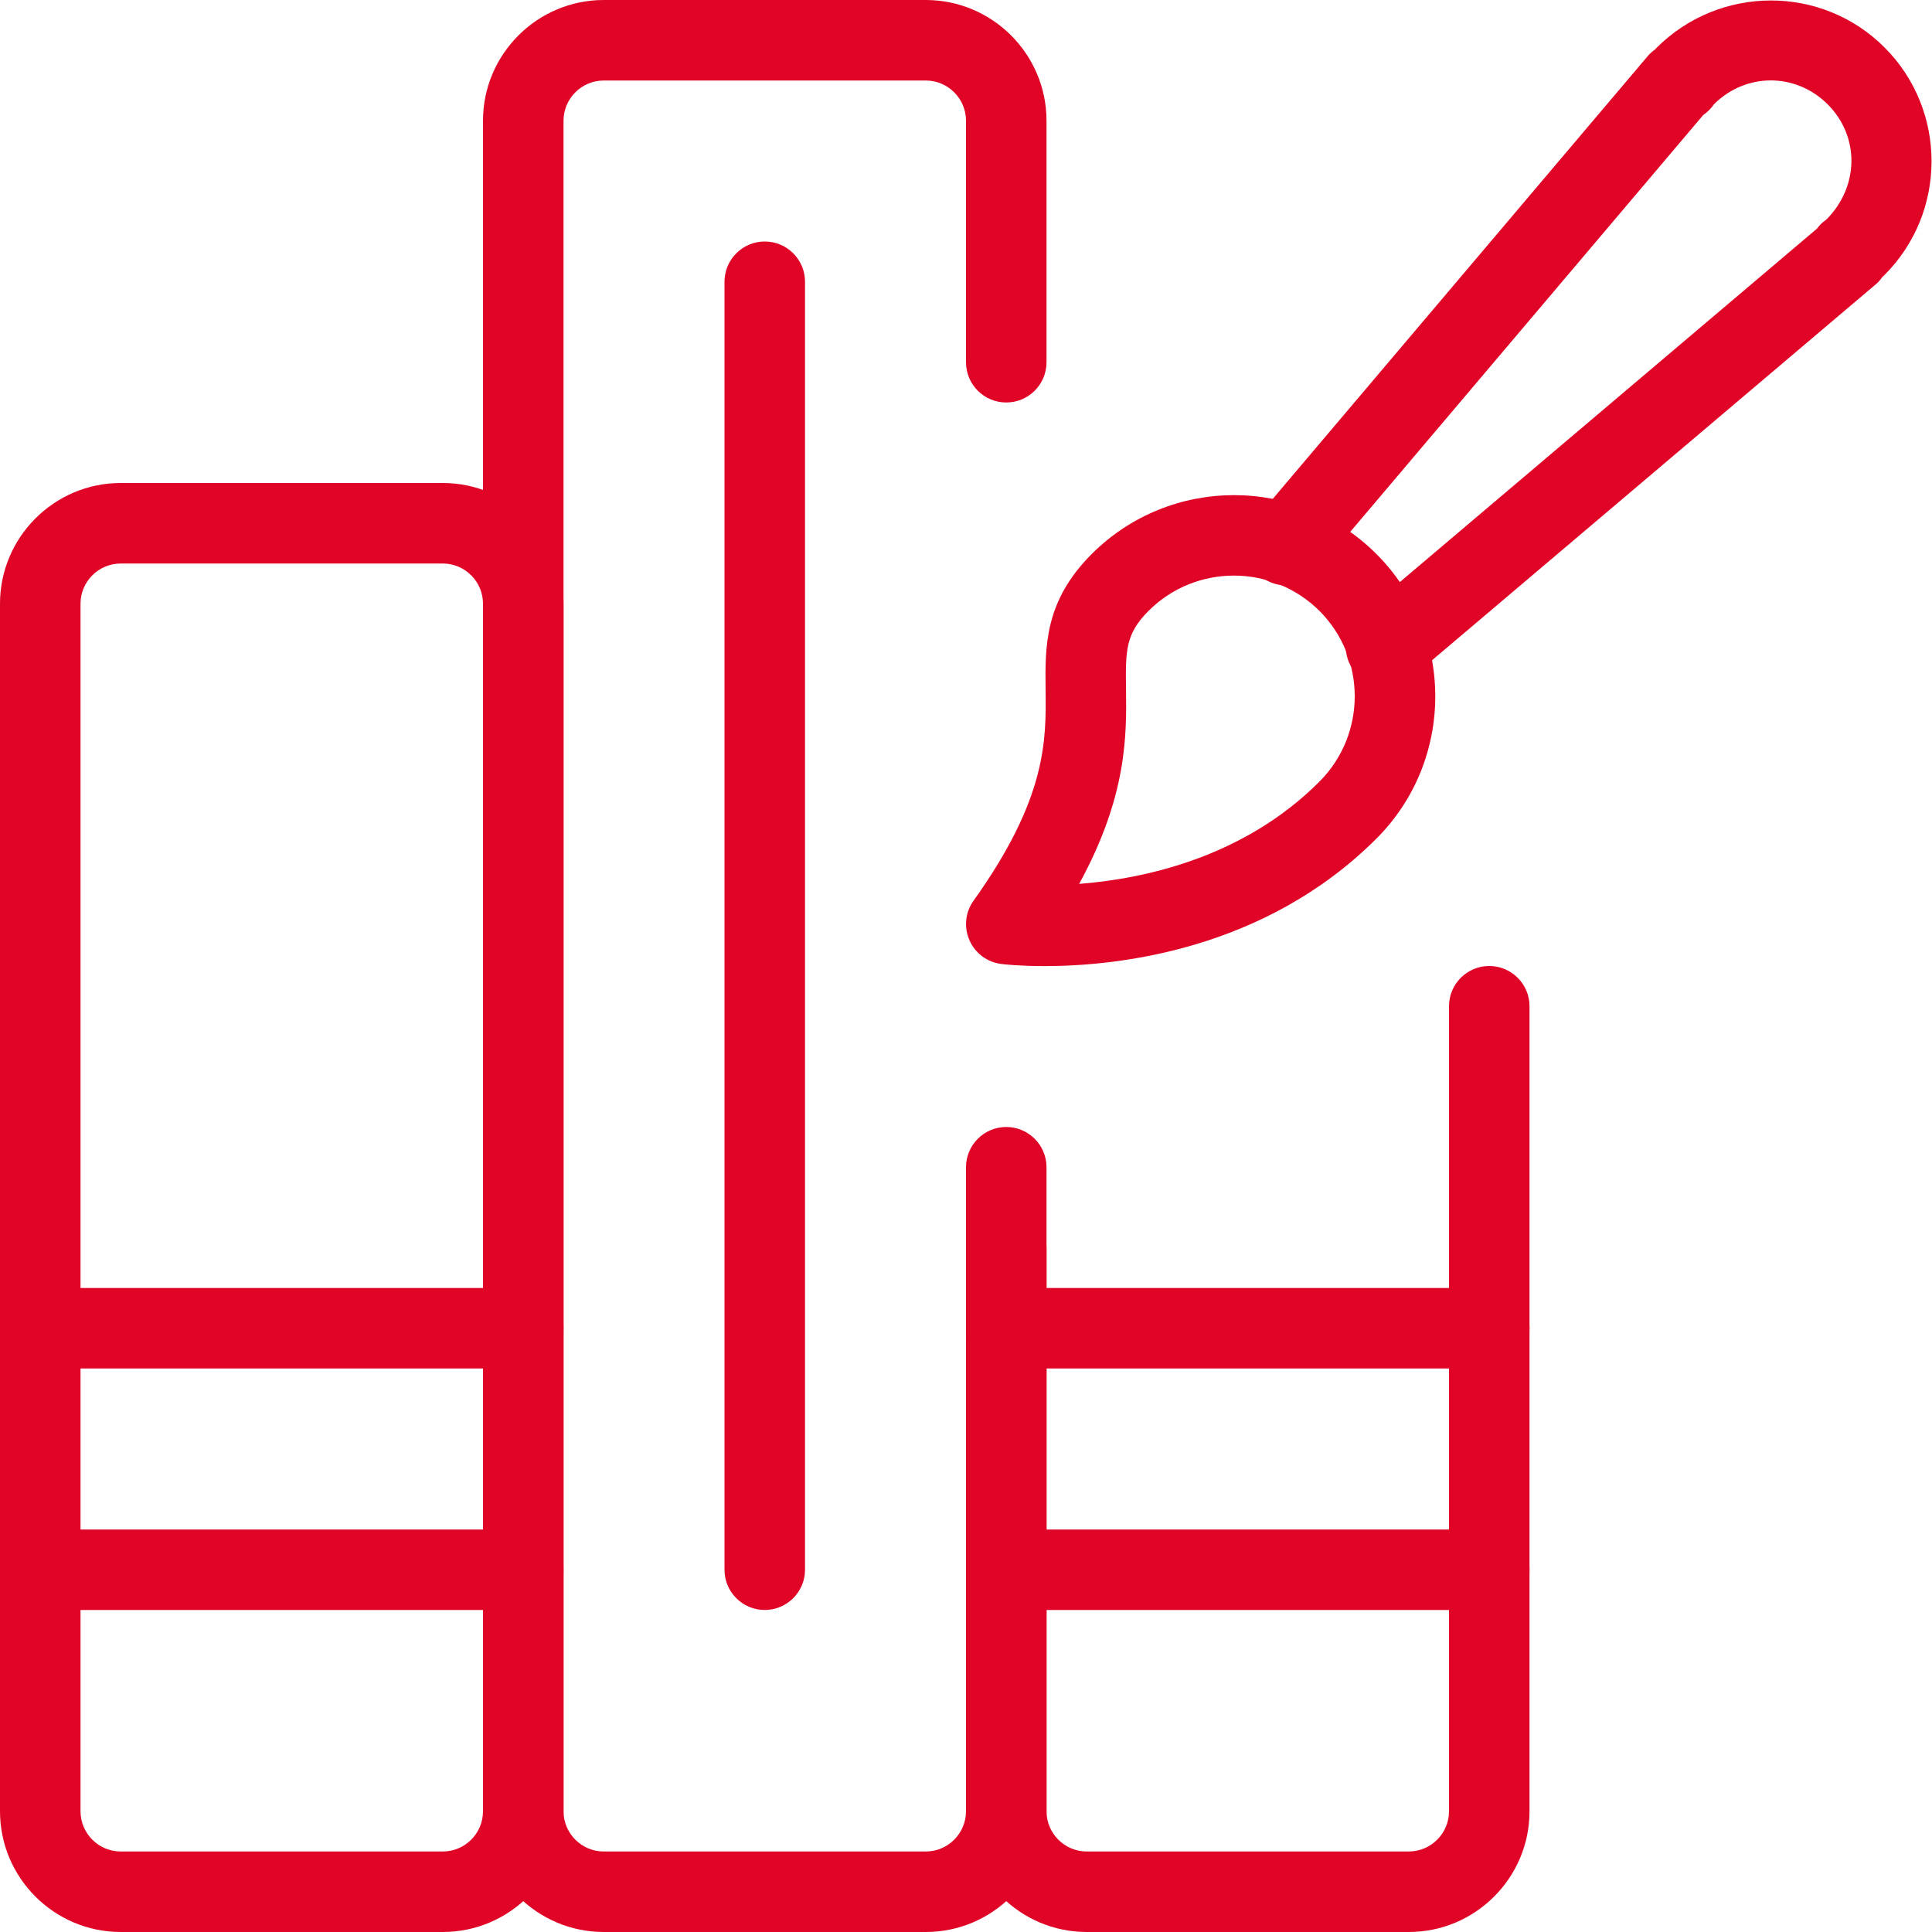 <svg width="40" height="40" viewBox="0 0 40 40" fill="none" xmlns="http://www.w3.org/2000/svg">
<g clip-path="url(#clip0_0_162)">
<path d="M21.625 20.002C21.108 20.002 20.78 19.965 20.732 19.958C20.44 19.923 20.188 19.735 20.072 19.467C19.953 19.198 19.985 18.885 20.157 18.647C21.675 16.522 21.66 15.33 21.648 14.278C21.637 13.378 21.625 12.448 22.603 11.47C24.228 9.845 26.872 9.845 28.497 11.47C30.122 13.095 30.122 15.74 28.497 17.363C26.172 19.685 23.118 20.002 21.625 20.002ZM25.548 11.917C24.908 11.917 24.267 12.16 23.78 12.647C23.298 13.128 23.303 13.482 23.313 14.255C23.325 15.217 23.342 16.47 22.343 18.3C23.692 18.195 25.747 17.755 27.317 16.183C28.292 15.208 28.292 13.622 27.317 12.647C26.828 12.162 26.187 11.917 25.548 11.917Z" fill="#E00427"/>
<path d="M28.697 14.22C28.46 14.22 28.225 14.118 28.06 13.925C27.762 13.573 27.807 13.048 28.157 12.75L37.617 4.735C37.67 4.662 37.735 4.598 37.812 4.547C38.5 3.855 38.5 2.82 37.84 2.16C37.179 1.5 36.144 1.5 35.485 2.16C35.427 2.245 35.352 2.32 35.265 2.38L27.265 11.827C26.97 12.175 26.444 12.22 26.09 11.925C25.74 11.627 25.695 11.102 25.994 10.75L34.11 1.167C34.155 1.113 34.209 1.063 34.265 1.025C34.274 1.015 34.284 1.003 34.294 0.993C35.604 -0.315 37.719 -0.317 39.017 0.982C40.315 2.28 40.315 4.395 39.017 5.693C39 5.71 38.982 5.728 38.965 5.743C38.929 5.797 38.884 5.847 38.832 5.89L29.232 14.023C29.077 14.155 28.887 14.22 28.697 14.22Z" fill="#E00427"/>
<path d="M9.167 40H2.5C1.122 40 0 38.878 0 37.5V12.5C0 11.122 1.122 10 2.5 10H9.167C10.545 10 11.667 11.122 11.667 12.5V37.5C11.667 38.878 10.545 40 9.167 40ZM2.5 11.667C2.04 11.667 1.667 12.042 1.667 12.5V37.5C1.667 37.958 2.04 38.333 2.5 38.333H9.167C9.627 38.333 10 37.958 10 37.5V12.5C10 12.042 9.627 11.667 9.167 11.667H2.5Z" fill="#E00427"/>
<path d="M19.167 40H12.5C11.122 40 10 38.878 10 37.5V2.5C10 1.122 11.122 0 12.5 0H19.167C20.545 0 21.667 1.122 21.667 2.5V7.5C21.667 7.96 21.293 8.333 20.833 8.333C20.373 8.333 20 7.96 20 7.5V2.5C20 2.042 19.627 1.667 19.167 1.667H12.5C12.04 1.667 11.667 2.042 11.667 2.5V37.5C11.667 37.958 12.04 38.333 12.5 38.333H19.167C19.627 38.333 20 37.958 20 37.5V24.167C20 23.707 20.373 23.333 20.833 23.333C21.293 23.333 21.667 23.707 21.667 24.167V37.5C21.667 38.878 20.545 40 19.167 40Z" fill="#E00427"/>
<path d="M29.167 40H22.5C21.122 40 20 38.878 20 37.5V25.833C20 25.373 20.373 25 20.833 25C21.293 25 21.667 25.373 21.667 25.833V37.5C21.667 37.958 22.04 38.333 22.5 38.333H29.167C29.627 38.333 30 37.958 30 37.5V20.833C30 20.373 30.373 20 30.833 20C31.293 20 31.667 20.373 31.667 20.833V37.5C31.667 38.878 30.545 40 29.167 40Z" fill="#E00427"/>
<path d="M10.833 33.333H0.833C0.373 33.333 0 32.96 0 32.5C0 32.04 0.373 31.667 0.833 31.667H10.833C11.293 31.667 11.667 32.04 11.667 32.5C11.667 32.96 11.293 33.333 10.833 33.333Z" fill="#E00427"/>
<path d="M10.833 28.333H0.833C0.373 28.333 0 27.96 0 27.5C0 27.04 0.373 26.667 0.833 26.667H10.833C11.293 26.667 11.667 27.04 11.667 27.5C11.667 27.96 11.293 28.333 10.833 28.333Z" fill="#E00427"/>
<path d="M30.833 28.333H20.833C20.373 28.333 20 27.96 20 27.5C20 27.04 20.373 26.667 20.833 26.667H30.833C31.293 26.667 31.667 27.04 31.667 27.5C31.667 27.96 31.293 28.333 30.833 28.333Z" fill="#E00427"/>
<path d="M15.833 33.333C15.373 33.333 15 32.96 15 32.5V5.833C15 5.373 15.373 5 15.833 5C16.293 5 16.667 5.373 16.667 5.833V32.5C16.667 32.96 16.293 33.333 15.833 33.333Z" fill="#E00427"/>
<path d="M30.833 33.333H20.833C20.373 33.333 20 32.96 20 32.5C20 32.04 20.373 31.667 20.833 31.667H30.833C31.293 31.667 31.667 32.04 31.667 32.5C31.667 32.96 31.293 33.333 30.833 33.333Z" fill="#E00427"/>
</g>
<defs>
<clipPath id="clip0_0_162">
<rect width="40" height="40" fill="white"/>
</clipPath>
</defs>
</svg>

